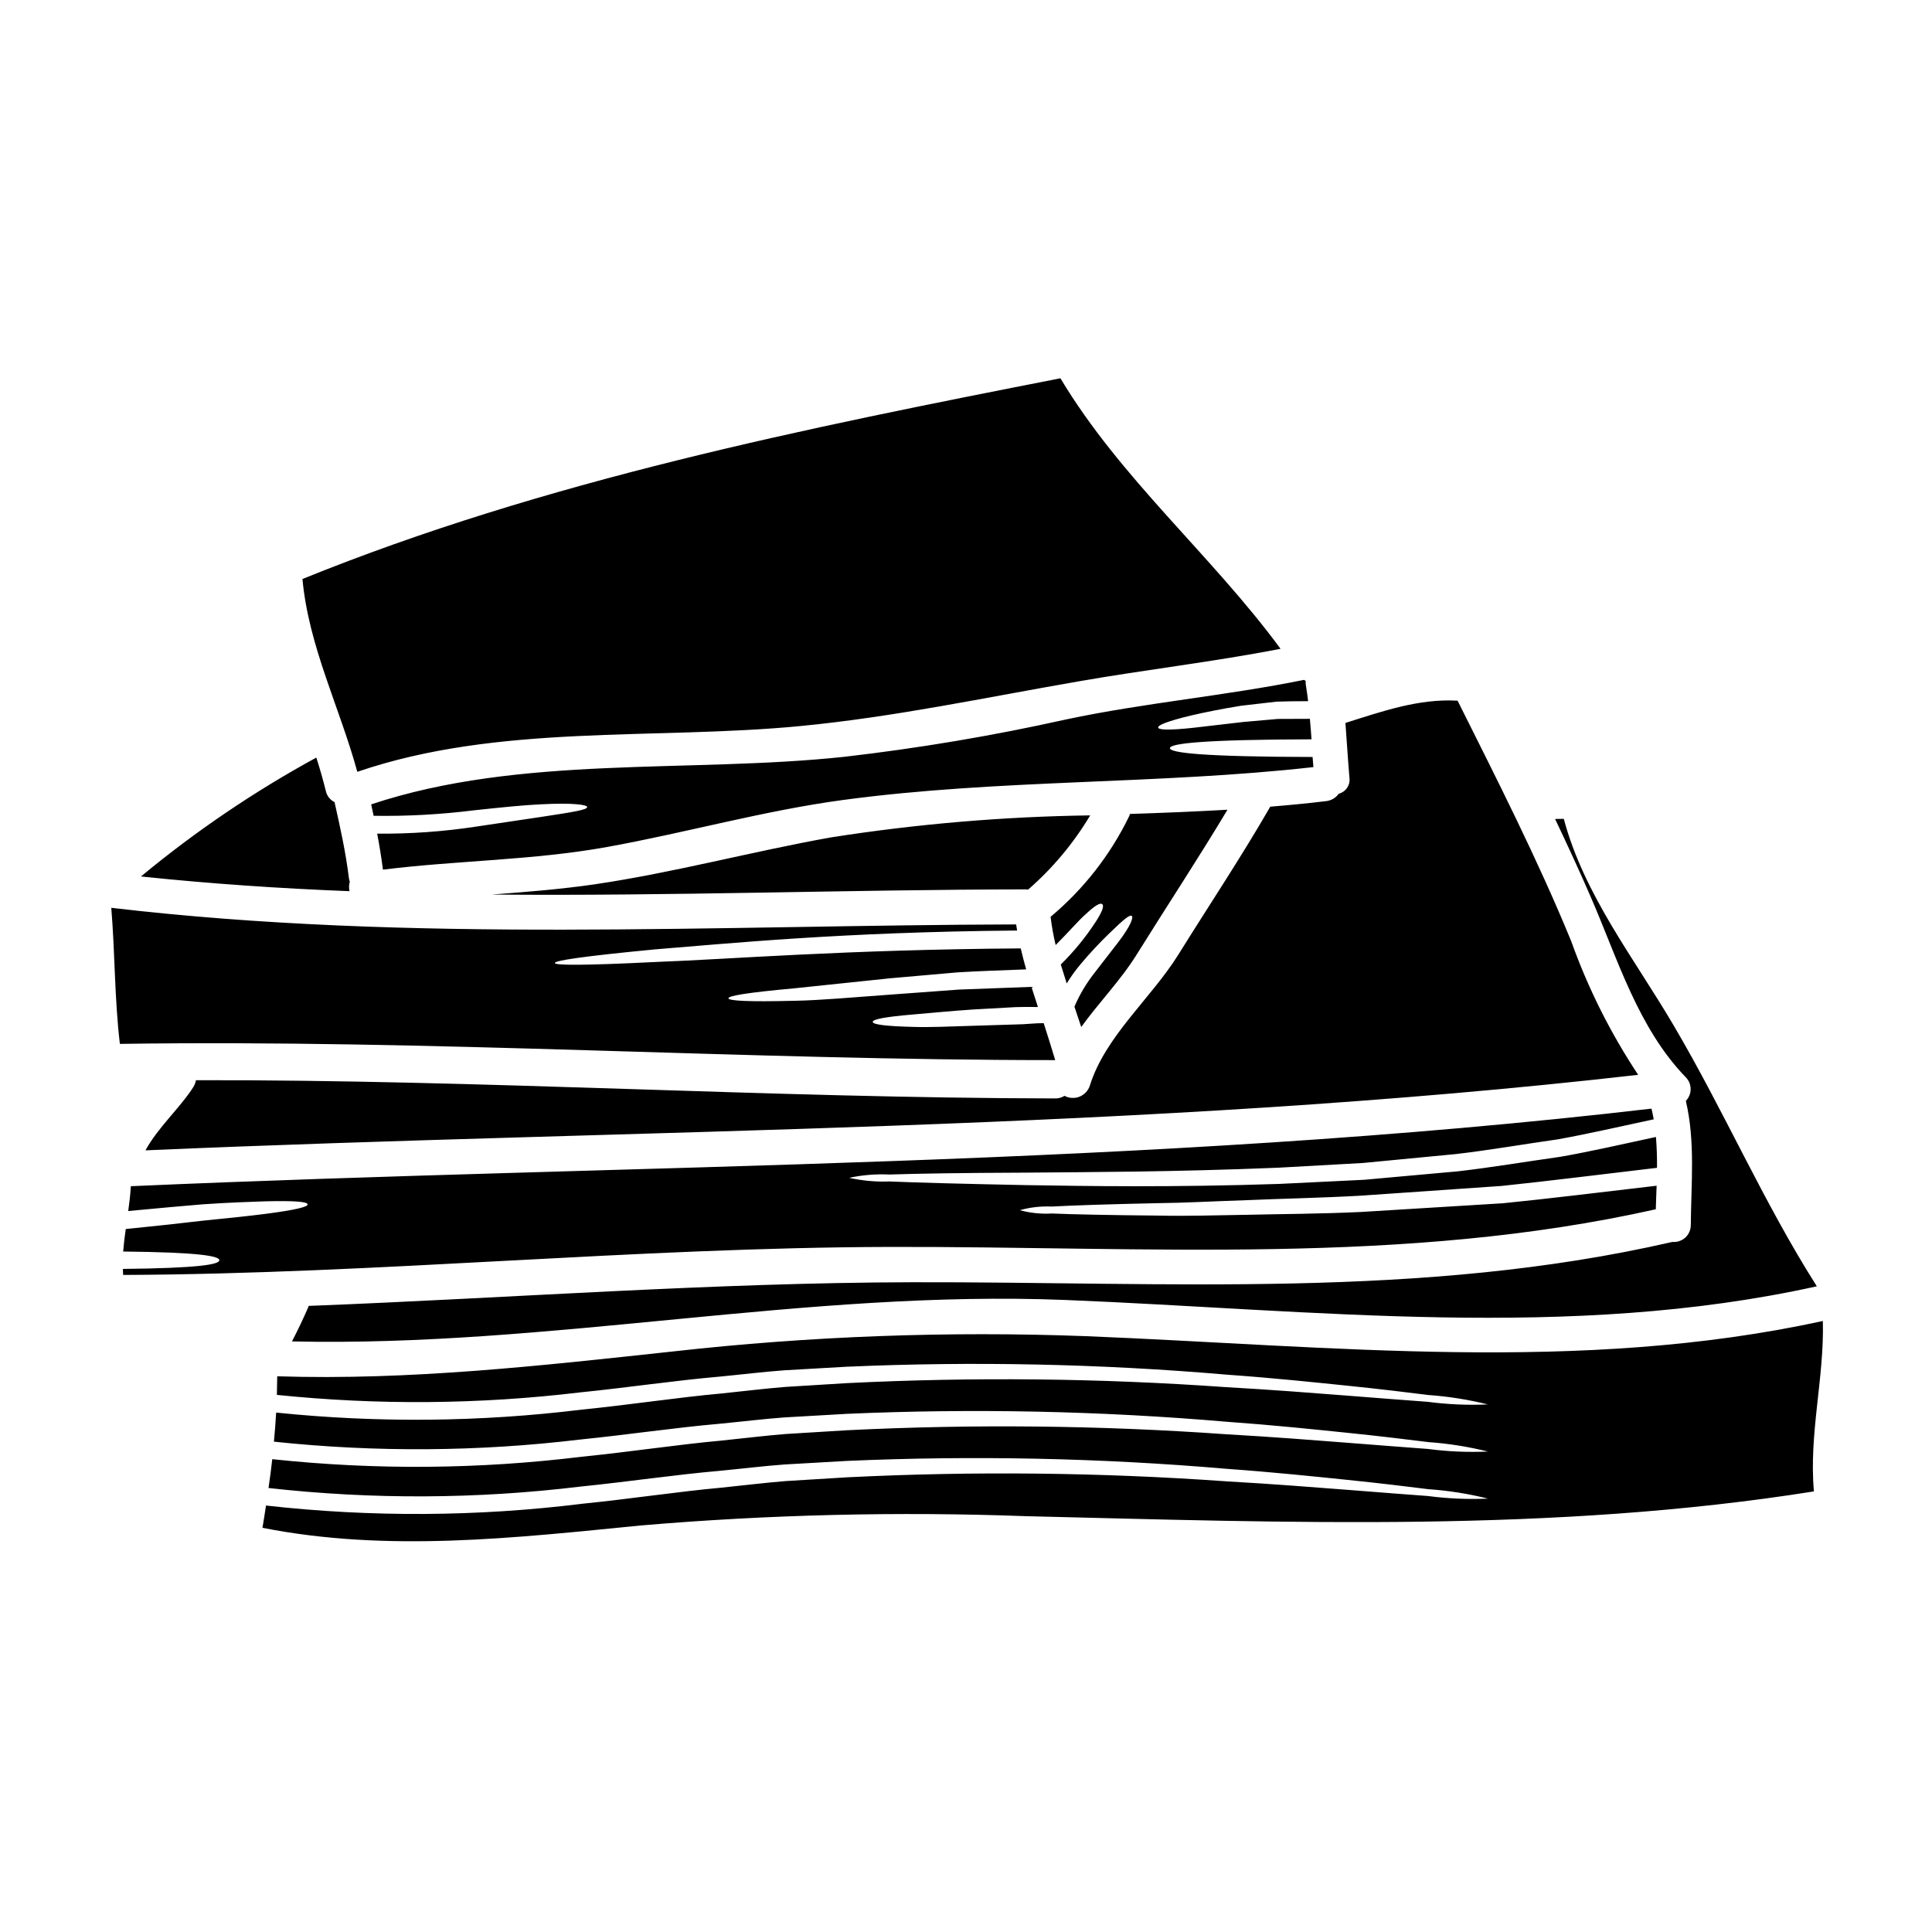 <?xml version="1.0" encoding="UTF-8"?>
<!-- Uploaded to: ICON Repo, www.iconrepo.com, Generator: ICON Repo Mixer Tools -->
<svg fill="#000000" width="800px" height="800px" version="1.1" viewBox="144 144 512 512" xmlns="http://www.w3.org/2000/svg">
 <path d="m624.71 539.24c-1.375-15.16 2.773-30.102 2.363-45.168-64.258 14.035-130.33 6.644-195.38 4.023h-0.004c-36.488-1.367-73.023-0.012-109.31 4.051-34.91 3.773-69.781 7.707-104.91 6.586-0.031 1.652-0.062 3.273-0.094 4.93 26.719 2.75 53.66 2.531 80.332-0.66 12.914-1.309 25.113-3.148 36.934-4.176 5.902-0.562 11.641-1.281 17.219-1.684 5.617-0.316 11.043-0.625 16.379-0.938 33.609-1.484 67.281-0.785 100.8 2.09 12.594 0.902 23.223 2.027 32.066 2.934s15.91 1.773 21.43 2.465h0.004c5.309 0.375 10.578 1.211 15.742 2.496-5.312 0.23-10.637 0-15.91-0.691-5.512-0.395-12.633-0.965-21.496-1.652-8.859-0.688-19.469-1.527-32.07-2.242h0.004c-33.391-2.367-66.895-2.719-100.32-1.062-5.273 0.316-10.691 0.648-16.254 1-5.551 0.438-11.23 1.152-17.062 1.746-11.668 1.059-23.957 2.965-36.969 4.273-26.895 3.301-54.07 3.566-81.02 0.789-0.152 2.59-0.344 5.144-0.59 7.707 26.98 2.856 54.199 2.668 81.141-0.562 12.914-1.312 25.113-3.148 36.934-4.18 5.902-0.562 11.641-1.277 17.219-1.684 5.617-0.312 11.043-0.625 16.379-0.938v-0.004c33.609-1.48 67.281-0.781 100.8 2.09 12.594 0.906 23.223 2.027 32.066 2.934s15.91 1.777 21.43 2.465h0.004c5.309 0.375 10.578 1.211 15.742 2.496-5.312 0.238-10.637 0.008-15.906-0.688-5.512-0.395-12.633-0.969-21.496-1.652-8.859-0.684-19.469-1.531-32.07-2.246-33.391-2.363-66.895-2.715-100.32-1.059-5.273 0.312-10.703 0.652-16.254 0.996-5.551 0.438-11.23 1.152-17.062 1.746-11.668 1.062-23.957 2.965-36.969 4.273-27.246 3.348-54.785 3.566-82.078 0.656-0.281 2.559-0.621 5.117-0.996 7.644v-0.004c27.457 3.074 55.176 2.949 82.605-0.371 12.914-1.312 25.113-3.148 36.934-4.18 5.902-0.562 11.641-1.277 17.219-1.684 5.617-0.312 11.043-0.625 16.379-0.938 33.609-1.484 67.281-0.785 100.8 2.09 12.594 0.906 23.223 2.031 32.066 2.938s15.91 1.773 21.43 2.465l0.004-0.004c5.309 0.371 10.578 1.207 15.742 2.496-5.312 0.234-10.637 0.004-15.906-0.688-5.512-0.395-12.633-0.965-21.496-1.652-8.859-0.688-19.469-1.527-32.07-2.246v-0.004c-33.391-2.359-66.895-2.715-100.32-1.059-5.273 0.312-10.703 0.652-16.254 0.996-5.551 0.441-11.23 1.156-17.062 1.746-11.668 1.062-23.957 2.965-36.969 4.273v0.004c-27.809 3.438-55.922 3.594-83.766 0.465-0.281 1.969-0.621 3.938-0.934 5.902 33.188 6.555 66.848 2.684 100.26-0.625l0.004 0.004c33.961-2.894 68.07-3.715 102.13-2.461 69.609 1.664 139.71 4.41 208.78-6.57zm0.684-54.34h0.094c-14.191-22.336-24.613-46.547-38.027-69.273-10.449-17.777-23.648-34.441-29.043-54.625-0.789 0-1.527 0.031-2.305 0.031 3.301 6.957 6.551 13.945 9.605 21.027 7.055 16.285 12.387 34.312 24.988 47.387 1.746 1.723 1.777 4.535 0.062 6.297 2.527 10.797 1.402 21.867 1.312 32.883l-0.004-0.004c0.016 1.281-0.523 2.504-1.469 3.359-0.949 0.859-2.219 1.273-3.488 1.133-0.02 0-0.031 0.016-0.031 0.031-66.254 15.215-133.93 10.504-201.31 10.66-53.379 0.125-106.66 4.211-159.98 6.269-0.055 0.125-0.094 0.258-0.125 0.395-1.34 3.059-2.754 6.055-4.301 9.016 68.539 1.574 136.19-13.73 204.96-10.98 66.07 2.66 133.77 10.836 199.06-3.606zm-42.27-31.418c0.031-2.754-0.062-5.461-0.281-8.176-8.703 1.875-17.094 3.805-25.238 5.242-9.516 1.344-18.562 2.871-27.266 3.867-8.707 0.789-16.996 1.535-24.863 2.242-7.891 0.395-15.379 0.75-22.496 1.094-28.387 0.938-50.535 0.594-67.41 0.312-16.879-0.344-28.48-0.652-35.91-0.965l0.004 0.004c-3.566 0.133-7.141-0.191-10.625-0.969 3.488-0.746 7.062-1.043 10.625-0.871 7.426-0.246 19.062-0.438 35.941-0.5 16.875-0.156 38.965-0.156 67.195-1.312 7.086-0.395 14.504-0.812 22.367-1.246 7.797-0.746 16.031-1.527 24.645-2.363 8.66-1 17.594-2.559 27.016-3.902 8.172-1.469 16.625-3.434 25.422-5.305-0.156-0.934-0.375-1.902-0.59-2.836-133.74 15.59-268.54 14.625-402.9 20.555-0.023 0.027-0.055 0.051-0.094 0.059-0.121 2.184-0.375 4.328-0.684 6.523 7.609-0.723 14.18-1.316 19.715-1.777 6.894-0.469 12.262-0.652 16.379-0.789 8.238-0.215 11.387 0.125 11.449 0.789 0.062 0.66-2.996 1.469-11.172 2.527-4.086 0.531-9.445 1.094-16.316 1.777-5.738 0.684-12.668 1.434-20.715 2.246-0.281 1.996-0.527 3.992-0.684 5.957 20.121 0.219 25.484 1.18 25.484 2.309s-5.394 2.09-25.547 2.305c0 0.531 0.031 1.062 0.062 1.594 67.852-0.285 135.45-7.269 203.27-7.426 67.82-0.156 136.19 4.992 202.9-9.98 0.062-2.059 0.121-4.148 0.215-6.238-14.688 1.715-28.262 3.402-40.742 4.648-13.82 0.844-26.297 1.621-37.559 2.305-11.262 0.531-21.277 0.531-30.168 0.75-8.887 0.152-16.625 0.371-23.332 0.215-13.383-0.125-22.648-0.312-28.512-0.562l0.004 0.004c-2.848 0.164-5.703-0.129-8.457-0.875 2.738-0.77 5.582-1.098 8.426-0.965 5.902-0.316 15.129-0.625 28.512-0.906 6.691-0.062 14.414-0.5 23.27-0.789 8.832-0.395 18.844-0.562 30.043-1.18 11.203-0.789 23.648-1.648 37.391-2.586 12.586-1.309 26.34-3.055 41.223-4.805zm-4.992-24.645c-7.328-11.043-13.289-22.938-17.75-35.422-8.922-21.742-19.621-42.738-30.102-63.73-10.266-0.594-20.027 2.836-29.73 5.902 0.375 4.836 0.652 9.645 1.059 14.477 0.297 1.938-0.922 3.785-2.816 4.277-0.801 1.113-2.039 1.832-3.402 1.969-4.894 0.594-9.84 1.062-14.758 1.469-7.707 13.383-16.25 26.172-24.402 39.273-7.207 11.543-19.309 21.559-23.395 34.598-0.418 1.344-1.418 2.43-2.719 2.965-1.305 0.531-2.777 0.453-4.019-0.211-0.734 0.473-1.59 0.715-2.465 0.691-75.934-0.125-151.77-4.992-227.7-4.832l0.004-0.004c-0.113 0.617-0.336 1.207-0.656 1.746-3.434 5.461-9.422 10.766-12.73 16.848 131.92-5.727 264.25-5.012 395.59-20.016zm-86.066-81.543c-0.062-0.906-0.156-1.777-0.219-2.684-28.949-0.062-37.809-1.09-37.809-2.34 0-1.246 8.797-2.277 37.531-2.344-0.125-1.812-0.281-3.617-0.438-5.43-3.027 0-5.902 0.031-8.516 0.031-3.402 0.312-6.453 0.562-9.203 0.812-5.512 0.625-9.84 1.152-13.133 1.527-6.644 0.719-9.266 0.562-9.355-0.059-0.09-0.621 2.305-1.652 8.797-3.215 3.242-0.746 7.551-1.652 13.16-2.559 2.809-0.312 5.961-0.684 9.422-1.09 2.559-0.094 5.394-0.125 8.359-0.125-0.184-1.438-0.344-2.836-0.594-4.242h-0.004c-0.047-0.383-0.066-0.77-0.059-1.156-0.141-0.09-0.289-0.172-0.438-0.246-20.859 4.242-42.18 6.051-63.016 10.48-19.445 4.332-39.105 7.644-58.898 9.918-40.961 4.367-85.758-0.559-125.29 12.594l0.652 3.027 0.004 0.004c8.926 0.137 17.848-0.355 26.703-1.469 7.359-0.789 13.129-1.371 17.562-1.574 8.891-0.469 12.324 0.156 12.324 0.719 0 0.715-3.336 1.277-11.98 2.586-4.328 0.656-10.043 1.5-17.379 2.59-8.699 1.328-17.492 1.957-26.293 1.875 0.594 3.148 1.121 6.332 1.527 9.543 19.777-2.465 39.898-2.465 59.492-6.023 20.859-3.773 41.426-9.609 62.453-12.445 41.27-5.559 83.199-4.059 124.63-8.707zm-8.707-31.355c-18.277-24.832-42.395-45.078-58.336-71.688-68.008 13.32-136.45 27.078-200.87 53.188 1.652 17.879 9.84 33.941 14.539 51.102 37.391-12.793 78.672-8.395 117.45-12.133 24.926-2.406 48.949-7.551 73.527-11.809 17.883-3.137 35.914-5.195 53.691-8.66zm-14.066 42.645c-8.613 0.5-17.25 0.844-25.859 1.121-0.062 0.188-0.094 0.344-0.156 0.531l-0.004 0.004c-4.984 10.285-12.094 19.395-20.859 26.73 0.309 2.516 0.754 5.016 1.344 7.481 3.652-3.652 6.117-6.586 8.051-8.266 2.527-2.363 3.805-2.996 4.305-2.559s0.094 1.812-1.746 4.68h-0.004c-2.668 4.086-5.766 7.875-9.246 11.301 0.5 1.652 1.031 3.336 1.574 5.023 1.133-1.871 2.418-3.644 3.84-5.305 2.332-2.777 4.812-5.434 7.422-7.953 3.836-3.715 5.398-5.023 5.961-4.648 0.5 0.344-0.184 2.496-3.461 6.832-1.656 2.121-3.773 4.894-6.523 8.422-2.106 2.699-3.852 5.656-5.199 8.797 0.621 1.805 1.211 3.586 1.805 5.394 4.691-6.519 10.398-12.289 14.766-19.316 7.957-12.781 16.258-25.355 23.992-38.27zm-45.68 66.355h0.027c-0.934-3.121-1.969-6.426-3.055-9.797-2.559 0-5.023 0.348-7.332 0.348-4.086 0.121-7.766 0.246-11.074 0.344-6.691 0.215-11.883 0.438-15.879 0.312-8.016-0.188-11.02-0.684-11.02-1.344 0-0.656 3.027-1.312 10.887-1.969 3.961-0.312 9.141-0.875 15.785-1.312 3.371-0.188 7.086-0.395 11.203-0.625 1.871-0.059 3.863-0.059 5.902-0.027-0.59-1.777-1.152-3.543-1.711-5.336-6.926 0.246-13.355 0.5-19.219 0.715-6.582 0.469-12.508 0.938-17.844 1.312-10.734 0.789-19.062 1.531-25.488 1.652-12.852 0.316-17.711 0-17.75-0.652s4.836-1.5 17.504-2.652c6.363-0.652 14.66-1.527 25.332-2.652 5.363-0.465 11.324-0.996 17.938-1.574 5.555-0.344 11.602-0.527 18.125-0.789-0.531-1.84-1-3.68-1.438-5.555-46.84 0.316-77.539 2.902-96.645 3.59-19.375 0.969-26.766 0.906-26.828 0.281 0-0.652 7.359-1.773 26.578-3.617 18.938-1.5 49.414-4.617 95.93-4.992-0.094-0.531-0.156-1.094-0.25-1.621-79.926 0.215-160.2 4.961-239.8-4.402 1 12.07 0.844 24.008 2.277 36.062 82.672-1.223 165.21 4.301 247.85 4.301zm-7.168-45.176c6.496-5.644 12.055-12.289 16.469-19.68-23.004 0.324-45.957 2.273-68.691 5.832-20.961 3.742-41.551 9.328-62.625 12.438-9.055 1.312-18.156 2.027-27.266 2.711 47.164 0.438 94.398-1.312 141.5-1.371 0.207 0.012 0.41 0.035 0.609 0.07zm-179.75-2.09c-0.121-0.352-0.203-0.719-0.25-1.09-0.812-6.691-2.277-13.258-3.742-19.809v-0.188c-1.195-0.559-2.062-1.645-2.344-2.934-0.746-2.992-1.59-5.953-2.527-8.887-16.469 8.984-32.031 19.539-46.48 31.508 18.406 1.934 36.84 3.18 55.277 3.898v-0.004c-0.195-0.82-0.172-1.684 0.066-2.496z"/>
</svg>
